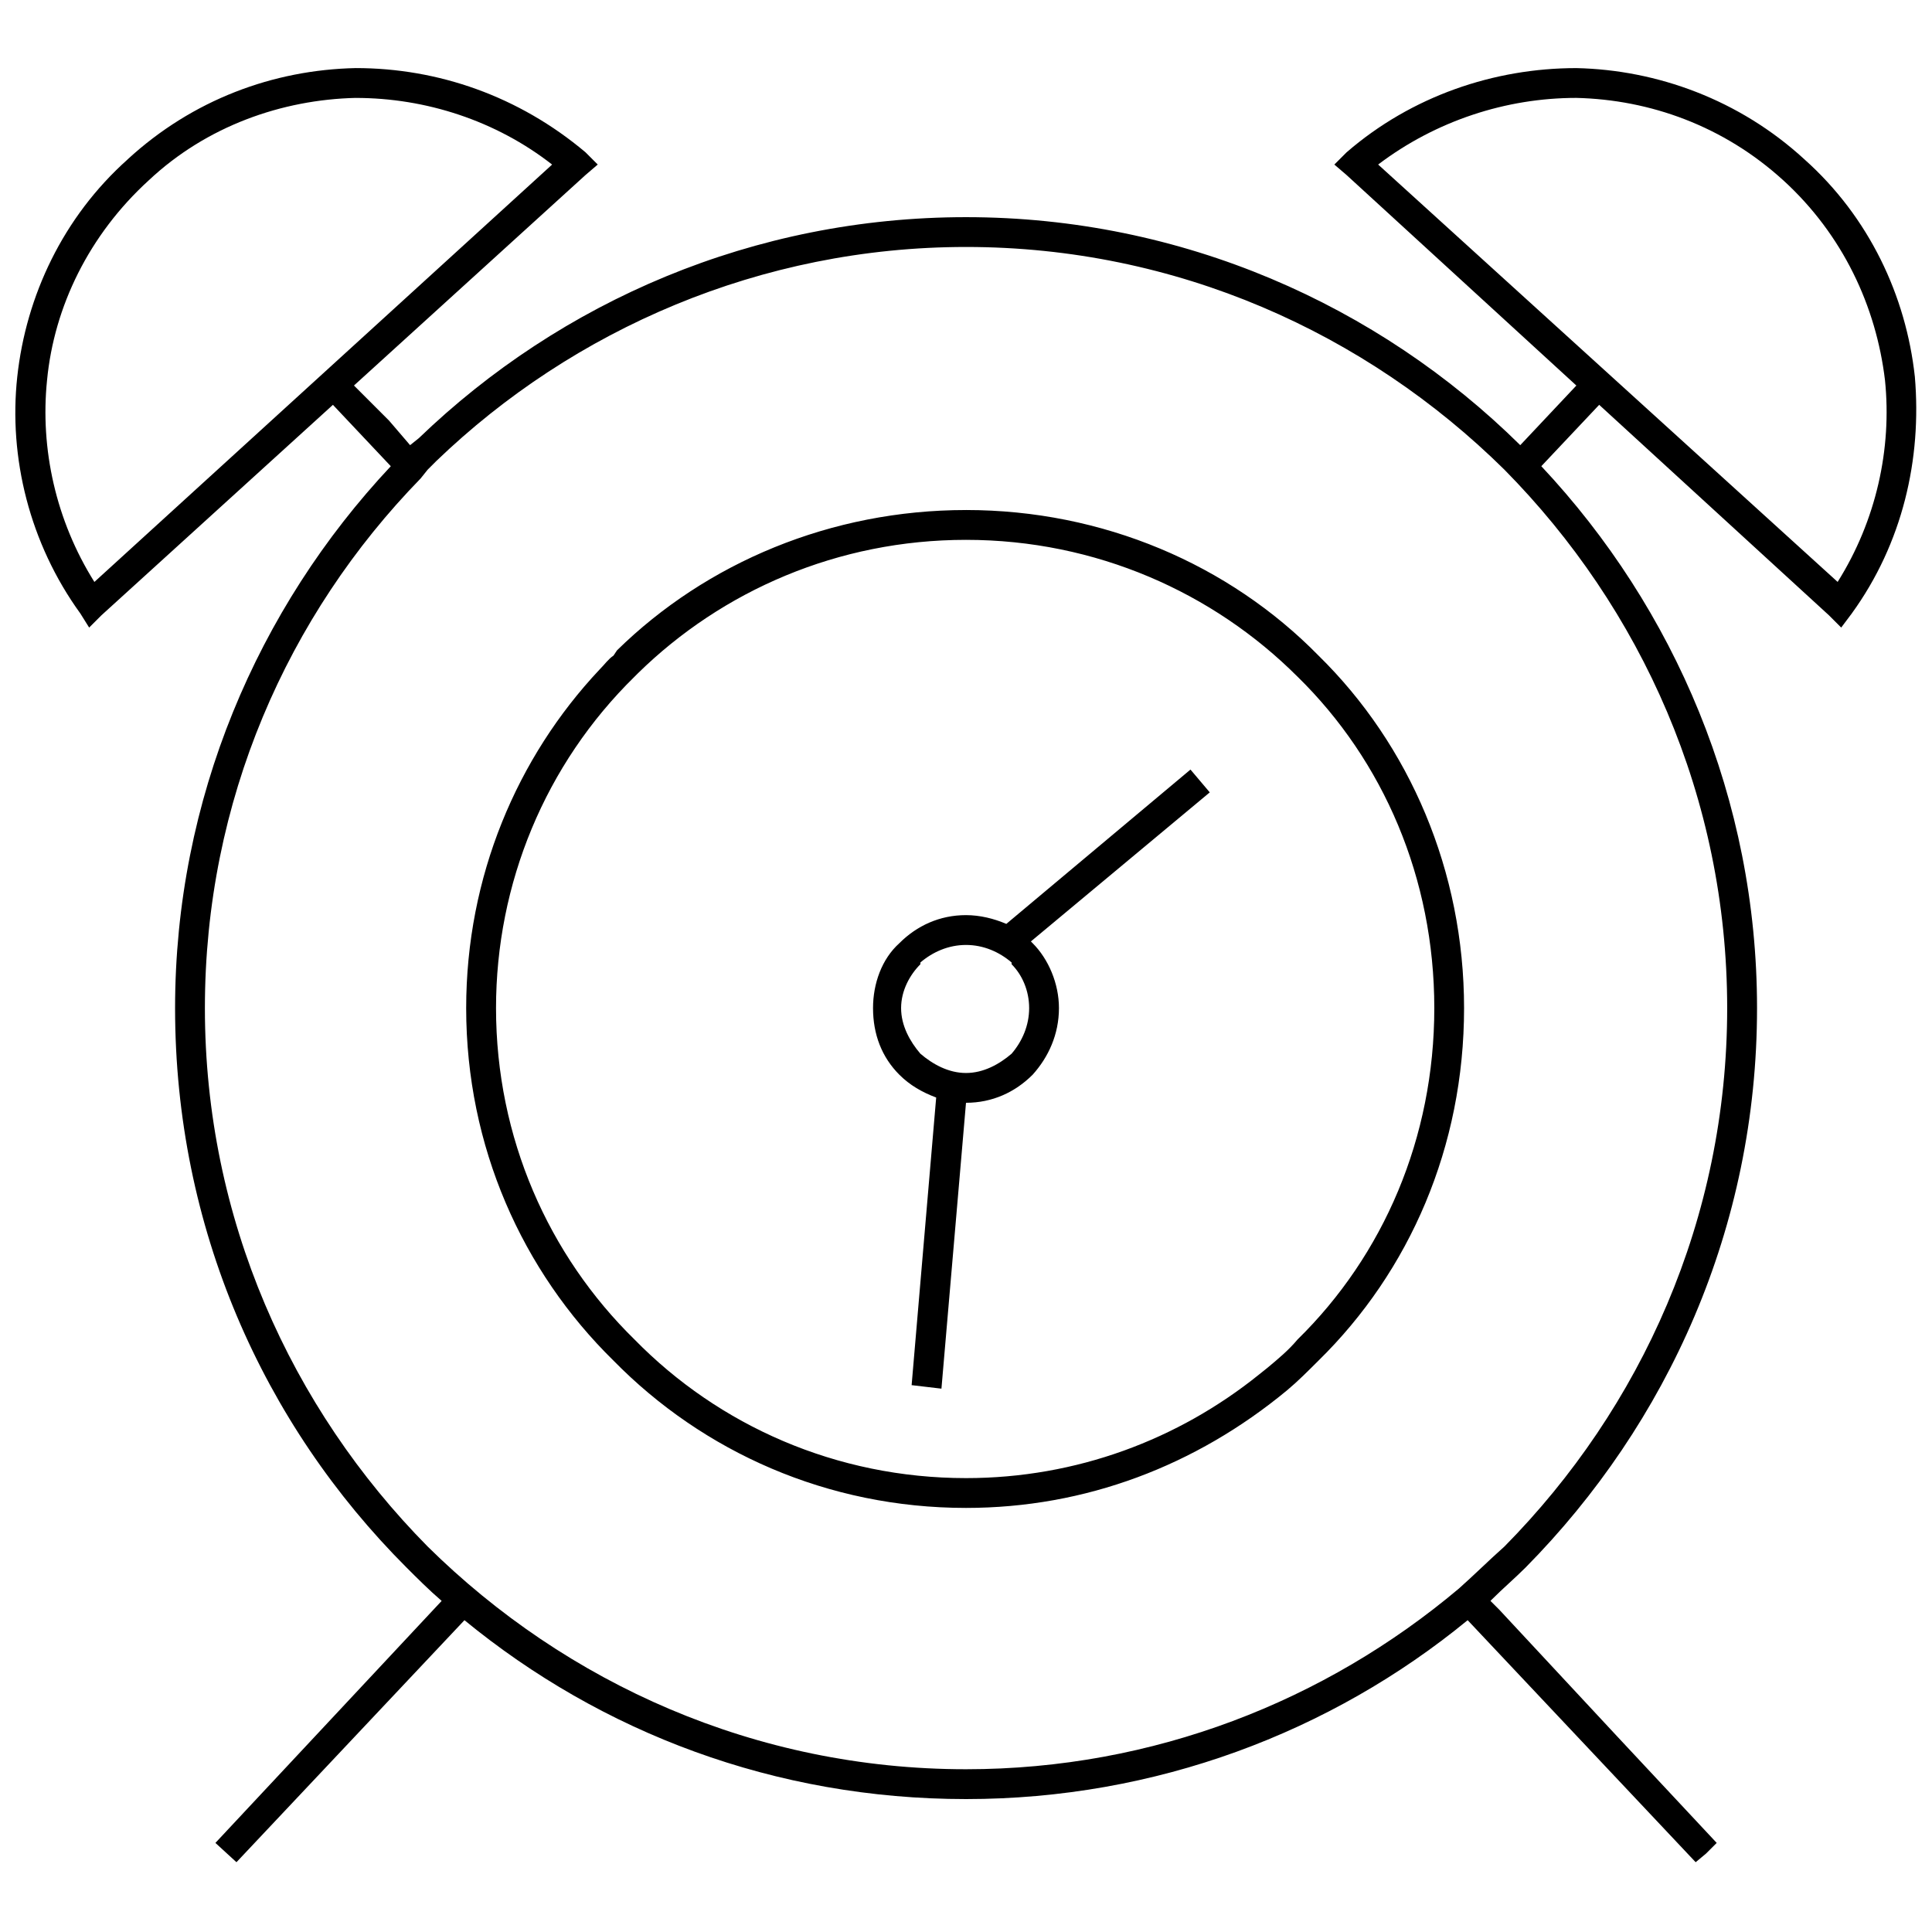 <?xml version="1.0" encoding="UTF-8"?>
<!-- Uploaded to: ICON Repo, www.iconrepo.com, Generator: ICON Repo Mixer Tools -->
<svg width="800px" height="800px" version="1.1" viewBox="144 144 512 512" xmlns="http://www.w3.org/2000/svg">
 <defs>
  <clipPath id="a">
   <path d="m148.09 162h503.81v476h-503.81z"/>
  </clipPath>
 </defs>
 <g clip-path="url(#a)">
  <path d="m400 279.16c36.254 0 69.715 14.406 93.418 38.574 24.168 23.703 38.574 57.168 38.574 93.418 0 36.715-14.406 69.715-38.574 93.418-2.789 2.789-5.578 5.578-8.367 7.902-24.168 19.984-53.449 31.141-85.051 31.141-36.715 0-69.715-14.871-93.418-39.039-24.168-23.703-39.039-56.703-39.039-93.418 0-34.859 13.477-66.461 35.324-89.699 1.395-1.395 2.324-2.789 3.719-3.719l0.93-1.395c23.703-23.238 56.703-37.18 92.488-37.18zm0 157.09-6.508 75.758-7.902-0.93 6.508-76.223c-3.719-1.395-6.973-3.254-9.762-6.043-4.648-4.648-6.973-10.691-6.973-17.66 0-6.508 2.324-13.012 6.973-17.195 4.648-4.648 10.691-7.438 17.66-7.438 3.719 0 7.438 0.93 10.691 2.324l48.801-40.898 5.113 6.043-47.406 39.504 0.465 0.465c4.184 4.184 6.973 10.691 6.973 17.195 0 6.973-2.789 13.012-6.973 17.66-4.648 4.648-10.691 7.438-17.66 7.438zm12.086-37.18c-3.254-2.789-7.438-4.648-12.086-4.648s-8.832 1.859-12.086 4.648v0.465c-2.789 2.789-5.113 6.973-5.113 11.621 0 4.648 2.324 8.832 5.113 12.086 3.254 2.789 7.438 5.113 12.086 5.113s8.832-2.324 12.086-5.113c2.789-3.254 4.648-7.438 4.648-12.086 0-4.648-1.859-8.832-4.648-11.621zm-234.24-212.86c17.195-15.801 38.574-23.703 60.422-24.168 21.844 0 43.223 7.438 60.883 22.309l3.254 3.254-3.254 2.789-61.348 55.773 9.297 9.297 5.578 6.508 2.324-1.859c37.645-36.254 88.77-58.562 145.01-58.562 57.168 0 109.22 23.238 146.87 60.422l14.871-15.801-60.883-55.773-3.254-2.789 3.254-3.254c17.195-14.871 39.039-22.309 60.883-22.309 21.379 0.465 43.223 8.367 60.422 24.168 17.195 15.336 26.957 36.254 29.281 57.633 1.859 21.844-3.254 44.152-16.73 62.742l-2.789 3.719-3.254-3.254-60.883-55.773-15.336 16.266c35.324 37.645 57.168 88.305 57.168 143.61 0 58.098-23.703 110.15-61.348 148.26-2.789 2.789-6.043 5.578-8.832 8.367l-0.465 0.465 2.324 2.324 31.141 33.465 26.492 28.352-2.789 2.789-2.789 2.324-60.422-64.137c-36.254 29.746-82.73 47.406-132.93 47.406-50.66 0-96.672-17.66-132.93-47.406l-60.422 64.137-5.578-5.113 59.957-64.137c-3.254-2.789-6.508-6.043-9.297-8.832-38.109-38.109-61.348-90.164-61.348-148.26 0-55.309 21.844-105.97 57.168-143.61l-15.336-16.266-61.348 55.773-3.254 3.254-2.324-3.719c-13.477-18.59-19.055-41.363-16.73-62.742 2.324-21.379 12.086-42.293 29.281-57.633zm60.422-16.266c-19.52 0.465-39.504 7.438-54.844 21.844-15.801 14.406-25.098 33.465-26.957 52.984-1.859 18.125 2.324 37.18 12.547 53.449l121.3-110.61c-14.871-11.621-33.465-17.66-52.055-17.66zm378.32 21.844c-15.801-14.406-35.324-21.379-54.844-21.844-18.59 0-37.18 6.043-52.52 17.66l121.77 110.61c10.227-16.266 14.406-35.324 12.547-53.449-2.324-19.52-11.156-38.574-26.957-52.984zm-73.898 76.688c-36.715-36.254-86.91-59.027-142.68-59.027-54.379 0-104.11 21.844-140.36 56.703l-2.324 2.324-1.859 2.324c-35.324 36.254-57.168 85.516-57.168 140.36 0 55.773 22.773 105.97 59.027 142.68 36.715 36.254 86.91 59.027 142.68 59.027 49.73 0 95.277-18.125 130.6-47.871 4.184-3.719 7.902-7.438 12.086-11.156 36.254-36.715 59.027-86.91 59.027-142.68 0-55.773-22.773-105.97-59.027-142.68zm-54.844 54.844c-22.309-22.309-53.449-36.254-87.84-36.254-33.93 0-64.602 13.477-86.91 35.324l-0.93 0.93c-23.703 23.238-36.715 54.844-36.715 87.84 0 34.395 13.941 65.531 36.715 87.84 22.309 22.773 53.449 36.715 87.84 36.715 29.281 0 56.238-10.227 77.617-27.422l2.324-1.859c2.789-2.324 5.578-4.648 7.902-7.438 22.773-22.309 36.254-53.449 36.254-87.84 0-34.395-13.477-65.531-36.254-87.84z"/>
 </g>
</svg>